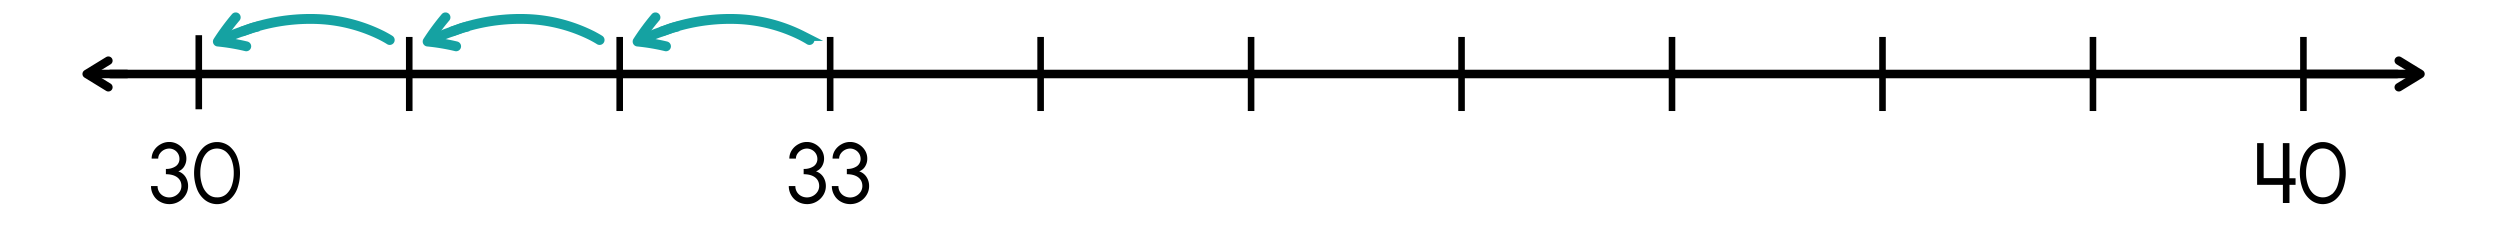 <svg xmlns="http://www.w3.org/2000/svg" width="760" height="70.75" viewBox="0 0 760 70.75"><line x1="33.61" y1="22.49" x2="728.74" y2="22.49" fill="none" stroke="#000" stroke-linecap="round" stroke-miterlimit="10" stroke-width="2.59"/><polyline points="729.23 18.45 735.82 22.49 729.23 26.52" fill="none" stroke="#000" stroke-linecap="round" stroke-linejoin="round" stroke-width="2.59"/><line x1="699.26" y1="22.49" x2="735.1" y2="22.49" fill="none" stroke="#000" stroke-miterlimit="10" stroke-width="2.59"/><polyline points="32.94 26.52 26.36 22.48 32.94 18.45" fill="none" stroke="#000" stroke-linecap="round" stroke-linejoin="round" stroke-width="2.59"/><line x1="38.81" y1="22.49" x2="27.07" y2="22.49" fill="none" stroke="#000" stroke-miterlimit="10" stroke-width="2.59"/><line x1="60.43" y1="10.7" x2="60.43" y2="33.22" fill="none" stroke="#000" stroke-miterlimit="10" stroke-width="2"/><line x1="124.41" y1="11.23" x2="124.41" y2="33.75" fill="none" stroke="#000" stroke-miterlimit="10" stroke-width="2"/><line x1="252.37" y1="11.23" x2="252.37" y2="33.75" fill="none" stroke="#000" stroke-miterlimit="10" stroke-width="2"/><line x1="508.29" y1="11.23" x2="508.29" y2="33.75" fill="none" stroke="#000" stroke-miterlimit="10" stroke-width="2"/><line x1="636.26" y1="11.23" x2="636.26" y2="33.75" fill="none" stroke="#000" stroke-miterlimit="10" stroke-width="2"/><line x1="188.39" y1="11.23" x2="188.39" y2="33.75" fill="none" stroke="#000" stroke-miterlimit="10" stroke-width="2"/><line x1="380.33" y1="11.23" x2="380.33" y2="33.75" fill="none" stroke="#000" stroke-miterlimit="10" stroke-width="2"/><line x1="316.35" y1="11.23" x2="316.35" y2="33.75" fill="none" stroke="#000" stroke-miterlimit="10" stroke-width="2"/><line x1="572.28" y1="11.23" x2="572.28" y2="33.75" fill="none" stroke="#000" stroke-miterlimit="10" stroke-width="2"/><line x1="700.24" y1="11.23" x2="700.24" y2="33.75" fill="none" stroke="#000" stroke-miterlimit="10" stroke-width="2"/><line x1="444.31" y1="11.23" x2="444.31" y2="33.75" fill="none" stroke="#000" stroke-miterlimit="10" stroke-width="2"/><path d="M242.51,61.31a5.19,5.19,0,0,1-2-2,5.4,5.4,0,0,1-.72-2.75h2a3.34,3.34,0,0,0,1.73,3,3.81,3.81,0,0,0,5-1.28,3.17,3.17,0,0,0,.51-1.73c0-2.36-1.94-3.59-4.72-3.59V51.35a5.07,5.07,0,0,0,3.06-.82,2.68,2.68,0,0,0,1.11-2.32,3.1,3.1,0,0,0-1.62-2.63,3.26,3.26,0,0,0-1.56-.42,3.54,3.54,0,0,0-2.86,1.54,2.56,2.56,0,0,0-.48,1.51h-2a4.61,4.61,0,0,1,.74-2.53,5.45,5.45,0,0,1,2-1.84,5.21,5.21,0,0,1,2.6-.68,5.13,5.13,0,0,1,2.58.68,5.46,5.46,0,0,1,1.92,1.84,4.71,4.71,0,0,1,.72,2.53,4.49,4.49,0,0,1-.67,2.39,3.52,3.52,0,0,1-1.79,1.49,4.23,4.23,0,0,1,2.22,1.71,5.06,5.06,0,0,1,.78,2.77,5.15,5.15,0,0,1-.78,2.74,5.7,5.7,0,0,1-2.08,2,5.56,5.56,0,0,1-2.78.74A5.78,5.78,0,0,1,242.51,61.31Z"/><path d="M255.61,61.31a5.1,5.1,0,0,1-2-2,5.41,5.41,0,0,1-.73-2.75h2a3.36,3.36,0,0,0,1.73,3,3.82,3.82,0,0,0,5.05-1.28,3.25,3.25,0,0,0,.5-1.73c0-2.36-1.93-3.59-4.72-3.59V51.35a5.05,5.05,0,0,0,3.06-.82,2.69,2.69,0,0,0,1.12-2.32A3.09,3.09,0,0,0,260,45.58a3.2,3.2,0,0,0-1.56-.42,3.56,3.56,0,0,0-2.86,1.54,2.63,2.63,0,0,0-.48,1.51h-2a4.69,4.69,0,0,1,.74-2.53,5.48,5.48,0,0,1,2-1.84,5.15,5.15,0,0,1,2.6-.68,5.1,5.1,0,0,1,2.57.68,5.46,5.46,0,0,1,1.92,1.84,4.71,4.71,0,0,1,.72,2.53A4.48,4.48,0,0,1,263,50.6a3.54,3.54,0,0,1-1.8,1.49,4.23,4.23,0,0,1,2.22,1.71,5,5,0,0,1,.79,2.77,5.07,5.07,0,0,1-.79,2.74,5.76,5.76,0,0,1-4.86,2.74A5.78,5.78,0,0,1,255.61,61.31Z"/><path d="M48.63,61.31a5.13,5.13,0,0,1-2-2,5.4,5.4,0,0,1-.72-2.75h2a3.34,3.34,0,0,0,1.73,3,3.81,3.81,0,0,0,5-1.28,3.17,3.17,0,0,0,.51-1.73c0-2.36-1.94-3.59-4.72-3.59V51.35a5,5,0,0,0,3-.82,2.67,2.67,0,0,0,1.12-2.32A3.1,3.1,0,0,0,53,45.58a3.26,3.26,0,0,0-1.56-.42,3.53,3.53,0,0,0-2.86,1.54,2.56,2.56,0,0,0-.48,1.51h-2a4.62,4.62,0,0,1,.75-2.53,5.45,5.45,0,0,1,2-1.84,5.21,5.21,0,0,1,2.6-.68,5.07,5.07,0,0,1,2.57.68,5.41,5.41,0,0,1,1.93,1.84,4.7,4.7,0,0,1,.71,2.53A4.48,4.48,0,0,1,56,50.6a3.52,3.52,0,0,1-1.79,1.49A4.23,4.23,0,0,1,56.4,53.8a5.06,5.06,0,0,1,.78,2.77,5.15,5.15,0,0,1-.78,2.74,5.7,5.7,0,0,1-2.08,2,5.56,5.56,0,0,1-2.78.74A5.75,5.75,0,0,1,48.63,61.31Z"/><path d="M62.3,60.79a7.8,7.8,0,0,1-2.44-3.4,13.71,13.71,0,0,1,0-9.56,8.07,8.07,0,0,1,2.43-3.41,6.14,6.14,0,0,1,7.4,0,8.25,8.25,0,0,1,2.43,3.41,14,14,0,0,1,0,9.56,8,8,0,0,1-2.43,3.4,6,6,0,0,1-7.39,0Zm6.46-1.74a6.07,6.07,0,0,0,1.73-2.7,11.69,11.69,0,0,0,.57-3.74,11.41,11.41,0,0,0-.59-3.81,6.08,6.08,0,0,0-1.75-2.66,4.36,4.36,0,0,0-5.52,0,6.08,6.08,0,0,0-1.73,2.71,11.55,11.55,0,0,0-.57,3.71,10.91,10.91,0,0,0,.6,3.74,6.09,6.09,0,0,0,1.74,2.7,4,4,0,0,0,2.75,1A4.1,4.1,0,0,0,68.76,59.05Z"/><path d="M688.15,43.51V54.15l5.84,0V43.51h2V54.19h1.86v2H696v5.52h-2V56.19h-7.84V43.51Z"/><path d="M702.45,60.79a7.73,7.73,0,0,1-2.45-3.4,13.87,13.87,0,0,1,0-9.56,8,8,0,0,1,2.44-3.41,6.13,6.13,0,0,1,7.39,0,8.07,8.07,0,0,1,2.43,3.41,13.87,13.87,0,0,1,0,9.56,7.86,7.86,0,0,1-2.43,3.4,6,6,0,0,1-7.38,0Zm6.46-1.74a6.07,6.07,0,0,0,1.73-2.7,11.69,11.69,0,0,0,.57-3.74,11.16,11.16,0,0,0-.6-3.81,6,6,0,0,0-1.74-2.66,4.14,4.14,0,0,0-2.73-1,4.07,4.07,0,0,0-2.79,1,6,6,0,0,0-1.73,2.71,11.55,11.55,0,0,0-.58,3.71,11.16,11.16,0,0,0,.6,3.74,6.17,6.17,0,0,0,1.74,2.7,4.32,4.32,0,0,0,5.53,0Z"/><path d="M246.08,12.16c-.69-.44-1.41-.83-2.13-1.22a48,48,0,0,0-19.23-5.12,58.2,58.2,0,0,0-19.8,2.47c-1.2.33-2.35.81-3.53,1.2" fill="none" stroke="#15a2a2" stroke-linecap="round" stroke-miterlimit="10" stroke-width="3"/><path d="M202.46,14.08a64.47,64.47,0,0,0-8.63-1.45,68.81,68.81,0,0,1,5.43-7.35" fill="none" stroke="#15a2a2" stroke-linecap="round" stroke-linejoin="round" stroke-width="3"/><path d="M206.2,8l-.87.23-.45.11a5.83,5.83,0,0,0-.81.25l-3.21,1.13a59.34,59.34,0,0,0-6.28,2.61" fill="none" stroke="#15a2a2" stroke-miterlimit="10" stroke-width="3"/><path d="M182.28,12.16c-.69-.44-1.41-.83-2.13-1.22a48,48,0,0,0-19.23-5.12,58.24,58.24,0,0,0-19.8,2.47c-1.2.33-2.35.81-3.53,1.2" fill="none" stroke="#15a2a2" stroke-linecap="round" stroke-miterlimit="10" stroke-width="3"/><path d="M138.66,14.08A64.47,64.47,0,0,0,130,12.63a68.81,68.81,0,0,1,5.43-7.35" fill="none" stroke="#15a2a2" stroke-linecap="round" stroke-linejoin="round" stroke-width="3"/><path d="M142.4,8l-.86.23-.46.11a5.83,5.83,0,0,0-.81.25l-3.21,1.13a59.34,59.34,0,0,0-6.28,2.61" fill="none" stroke="#15a2a2" stroke-miterlimit="10" stroke-width="3"/><path d="M118.48,12.16c-.69-.44-1.4-.83-2.13-1.22A48,48,0,0,0,97.12,5.82a58.24,58.24,0,0,0-19.8,2.47c-1.2.33-2.35.81-3.52,1.2" fill="none" stroke="#15a2a2" stroke-linecap="round" stroke-miterlimit="10" stroke-width="3"/><path d="M74.86,14.08a64.47,64.47,0,0,0-8.63-1.45,68.81,68.81,0,0,1,5.43-7.35" fill="none" stroke="#15a2a2" stroke-linecap="round" stroke-linejoin="round" stroke-width="3"/><path d="M78.6,8l-.86.23-.46.11a5.83,5.83,0,0,0-.81.25L73.26,9.68A59.34,59.34,0,0,0,67,12.29" fill="none" stroke="#15a2a2" stroke-miterlimit="10" stroke-width="3"/></svg>